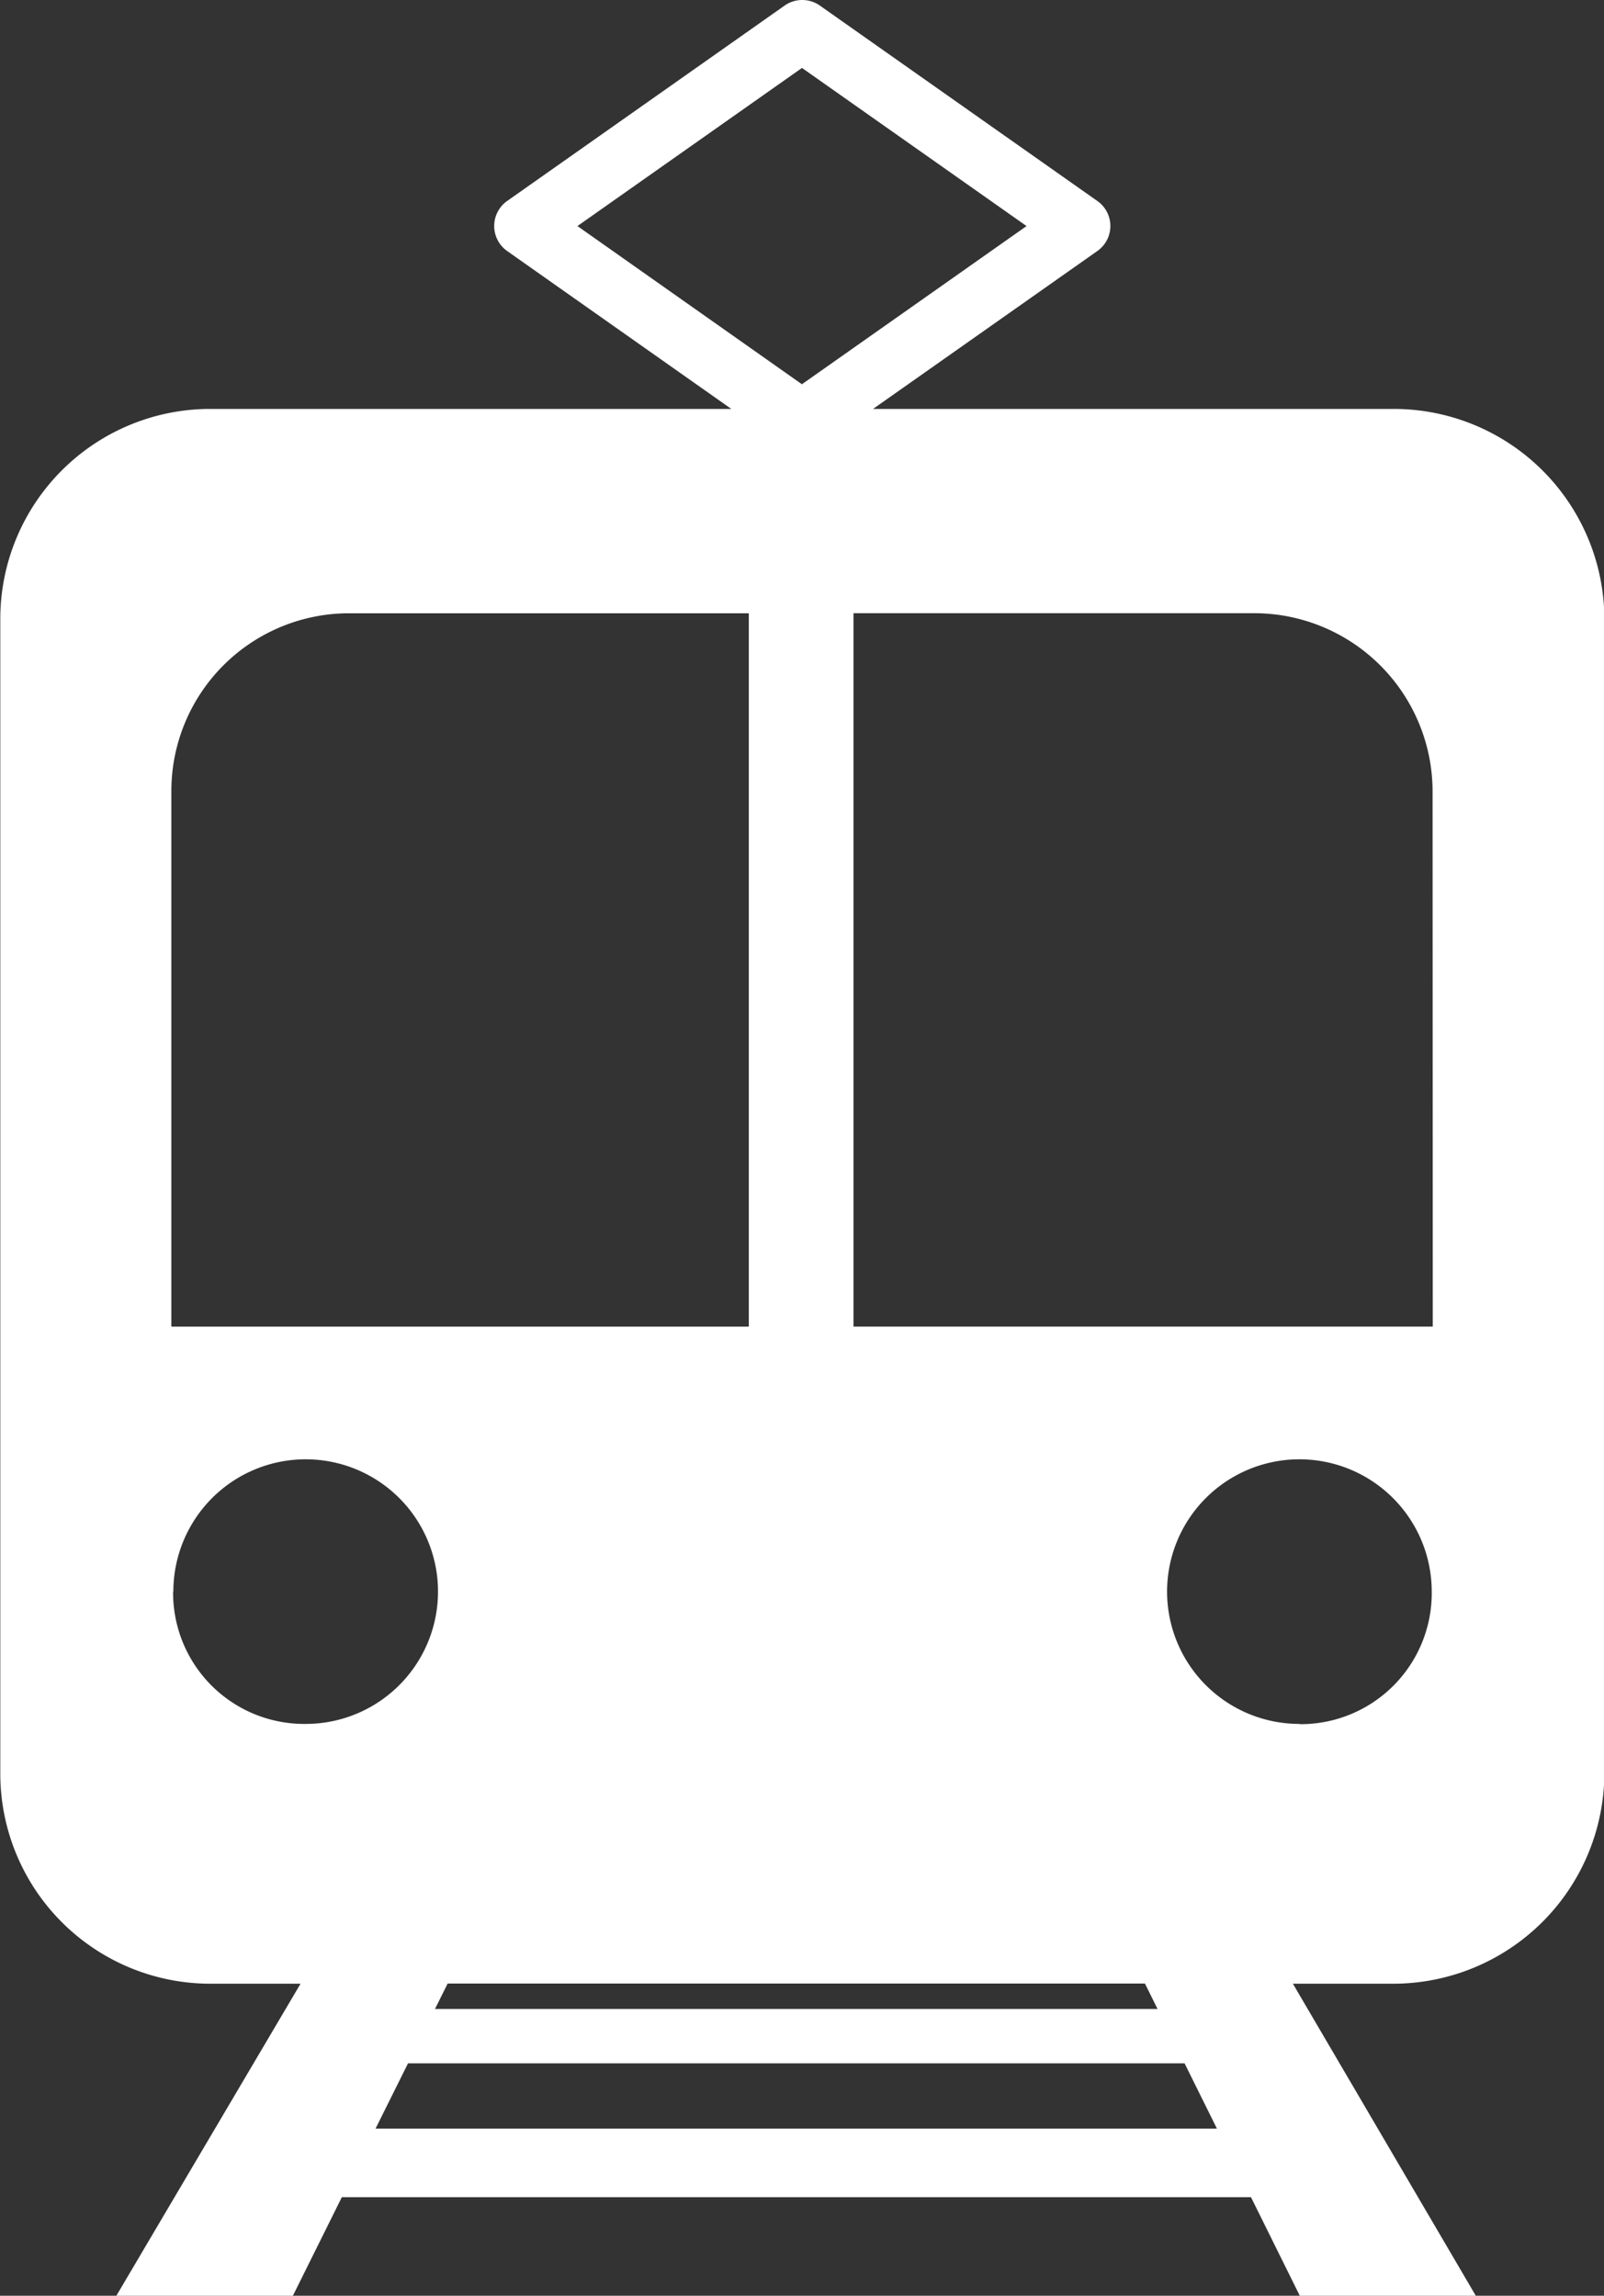 <svg xmlns="http://www.w3.org/2000/svg" width="26.583" height="38.052" viewBox="0 0 26.583 38.052"><rect x="0" y="0" width="26.583" height="38.052" fill="#333333" stroke="none"/><path d="M23.097 6.778h-8.628l3.718-2.618a.506.506 0 000-.828l-4.6-3.24a.508.508 0 00-.583 0l-4.6 3.24a.508.508 0 000 .828l3.716 2.618H3.455a3.48 3.48 0 00-3.45 3.46v19.165a3.482 3.482 0 003.45 3.477h1.526l-3.055 5.176h2.926l.813-1.637h15.068l.809 1.634h2.917l-3.032-5.173h1.676a3.5 3.5 0 003.486-3.472V10.243a3.491 3.491 0 00-3.492-3.465zm-9.806-5.652l3.722 2.621-3.723 2.622-3.72-2.622zm5.684 31.751l.209.422H7.209l.21-.422zM2.84 13.113a2.946 2.946 0 012.933-2.948h6.637v11.824H2.84zm.033 13.269a2.193 2.193 0 112.186 2.192 2.173 2.173 0 01-2.19-2.196zm3.351 8.9l.538-1.082h12.87l.536 1.082zm15.313-6.708a2.193 2.193 0 112.191-2.206 2.173 2.173 0 01-2.191 2.21zm2.208-6.586h-9.6V10.164h6.658a2.957 2.957 0 012.939 2.948z" fill="#fff"/></svg>